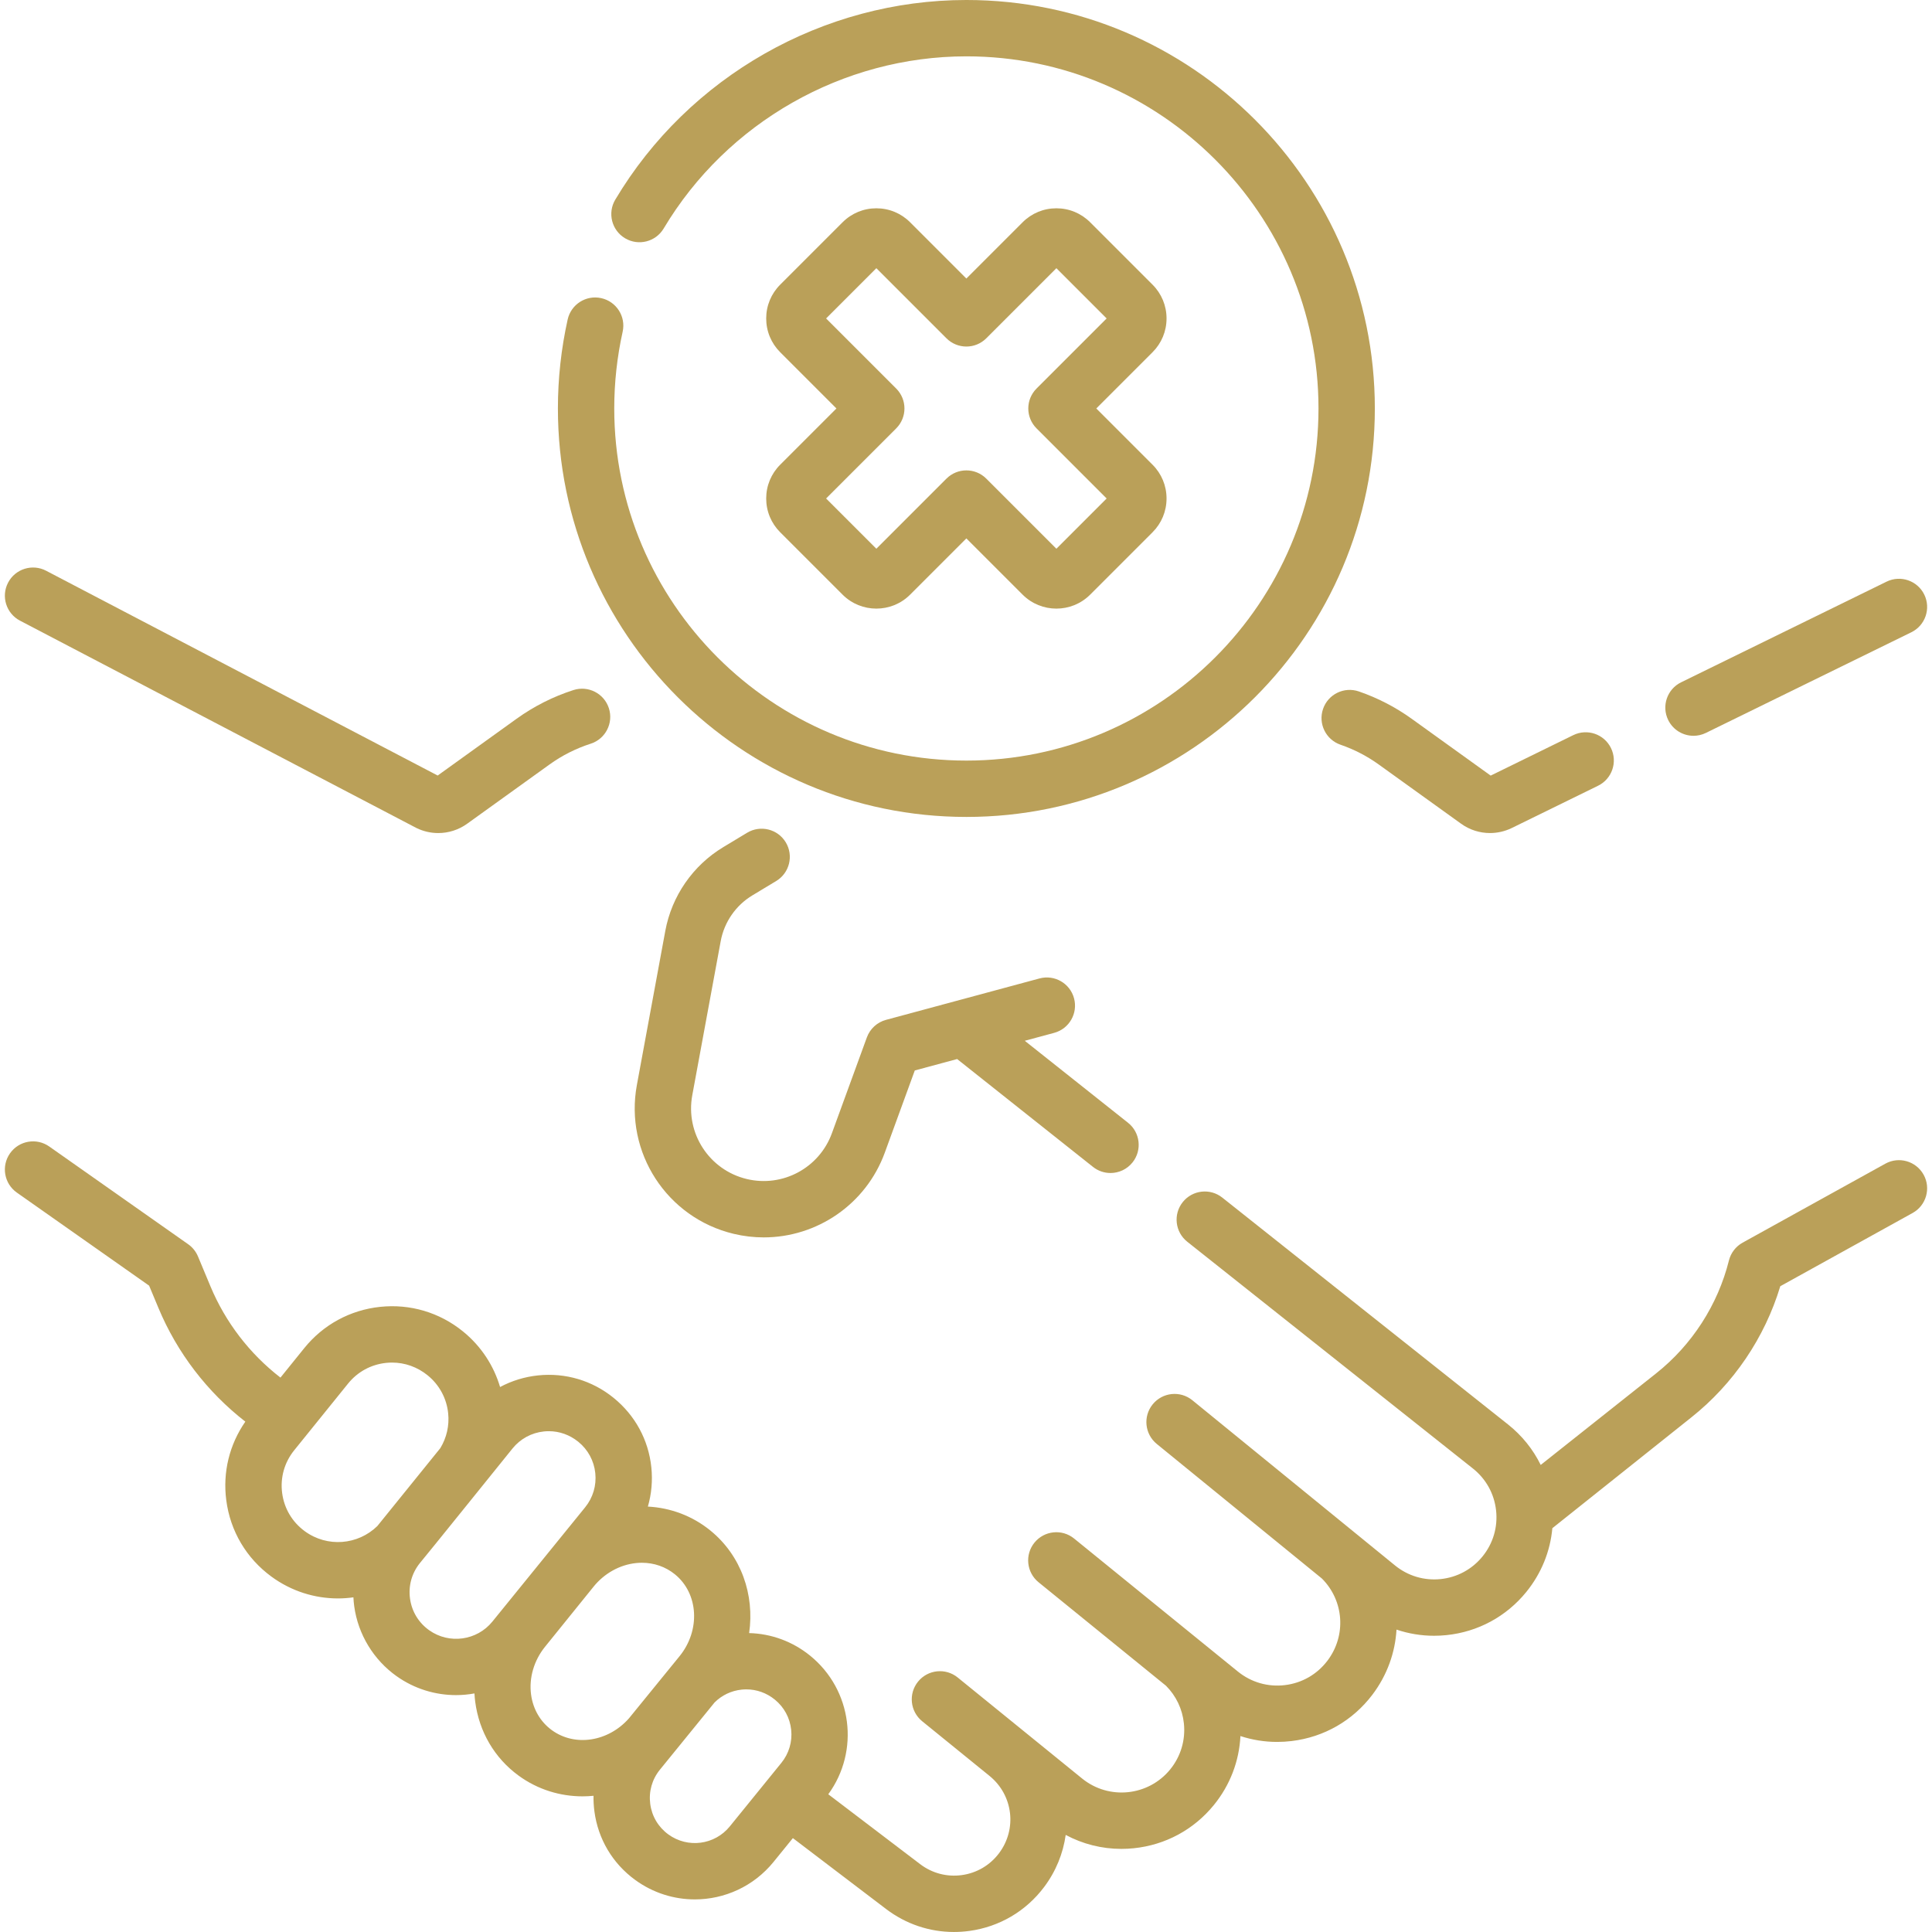<svg enable-background="new 0 0 514.325 514.325" viewBox="0 0 514.325 514.325" xmlns="http://www.w3.org/2000/svg"><g><path fill="#BAA059" d="m191.862 250.548c.936-5.077 4.009-9.518 8.43-12.185l6.343-3.826c3.547-2.139 4.688-6.749 2.548-10.296-2.139-3.547-6.748-4.687-10.296-2.548l-6.343 3.826c-8.094 4.882-13.719 13.013-15.434 22.308l-7.567 41.022c-3.313 17.952 7.996 35.35 25.747 39.609 2.686.645 5.378.955 8.034.954 14.128 0 27.189-8.768 32.225-22.568l7.98-21.871 11.274-3.042 36.168 28.714c1.379 1.095 3.024 1.626 4.658 1.626 2.209 0 4.398-.972 5.879-2.837 2.575-3.244 2.033-7.962-1.211-10.538l-27.49-21.825 7.83-2.113c3.999-1.079 6.366-5.196 5.287-9.195s-5.194-6.366-9.195-5.287l-40.866 11.027c-2.355.636-4.255 2.378-5.092 4.67l-9.314 25.527c-3.367 9.231-13.111 14.464-22.667 12.169-9.994-2.398-16.362-12.194-14.496-22.301z"/><path fill="#BAA059" d="m352.219 188.716c-1.353 3.916.726 8.185 4.641 9.537 3.649 1.26 7.072 3.03 10.175 5.261l21.932 15.775c2.28 1.641 4.972 2.479 7.687 2.479 1.964 0 3.942-.439 5.785-1.332l22.988-11.262c3.72-1.823 5.258-6.315 3.436-10.035-1.823-3.719-6.314-5.257-10.035-3.436l-21.987 10.772-21.046-15.138c-4.286-3.083-9.009-5.527-14.037-7.263-3.924-1.351-8.188.727-9.539 4.642z"/><path fill="#BAA059" d="m450.836 195.879c1.107 0 2.232-.246 3.294-.766l54.698-26.797c3.72-1.822 5.258-6.315 3.436-10.035-1.823-3.719-6.315-5.258-10.035-3.436l-54.698 26.797c-3.72 1.822-5.258 6.315-3.436 10.035 1.302 2.658 3.967 4.202 6.741 4.202z"/><path fill="#BAA059" d="m5.321 165.227 105.391 55.121c.067.035.136.07.205.103 1.826.885 3.791 1.321 5.748 1.321 2.713 0 5.409-.839 7.694-2.482l21.93-15.774c3.349-2.408 7.037-4.27 10.964-5.534 3.943-1.27 6.11-5.495 4.842-9.438-1.27-3.943-5.496-6.109-9.438-4.841-5.418 1.744-10.507 4.313-15.127 7.635l-21.016 15.117-104.242-54.52c-3.667-1.919-8.202-.501-10.121 3.17-1.92 3.67-.501 8.202 3.17 10.122z"/><path fill="#BAA059" d="m512.091 312.721c-2.007-3.625-6.569-4.938-10.194-2.931l-37.985 21.021c-1.819 1.007-3.14 2.725-3.645 4.743-2.951 11.809-9.829 22.479-19.365 30.044l-30.742 24.389c-2.035-4.15-4.985-7.829-8.717-10.791l-76.052-60.378c-3.243-2.574-7.962-2.033-10.537 1.21-2.575 3.244-2.033 7.962 1.211 10.538l76.052 60.378c3.49 2.771 5.679 6.736 6.163 11.166s-.797 8.774-3.605 12.233c-2.792 3.438-6.755 5.579-11.159 6.031-4.403.451-8.719-.84-12.15-3.638l-53.952-43.976c-3.217-2.611-7.939-2.121-10.551 1.094-2.611 3.215-2.121 7.938 1.094 10.55l43.97 35.837c5.832 5.846 6.564 15.113 1.467 21.85-2.759 3.647-6.778 5.958-11.317 6.508-4.538.553-8.994-.735-12.545-3.618l-43.592-35.404c-3.217-2.611-7.939-2.121-10.55 1.093-2.612 3.215-2.122 7.939 1.093 10.55l33.918 27.547c2.685 2.688 4.363 6.181 4.767 10.013.467 4.439-.825 8.792-3.639 12.256-5.799 7.137-16.32 8.226-23.455 2.431l-33.123-26.896c-3.22-2.612-7.94-2.119-10.55 1.097s-2.119 7.939 1.097 10.55l17.98 14.597c6.234 5.103 7.322 14.118 2.466 20.557-2.41 3.196-5.921 5.257-9.887 5.805-3.964.546-7.902-.485-11.089-2.909l-24.467-18.608c8.415-11.51 6.404-27.777-4.827-36.892-4.667-3.789-10.333-5.862-16.243-6.018 1.477-10.156-2.07-20.609-10.341-27.323-4.746-3.852-10.52-6.033-16.616-6.354.968-3.348 1.294-6.884.923-10.454-.757-7.28-4.304-13.831-10.044-18.489-5.691-4.619-12.843-6.742-20.128-5.977-3.593.377-7.005 1.436-10.096 3.092-1.663-5.624-4.979-10.825-9.878-14.8-6.233-5.06-14.066-7.385-22.046-6.543-7.984.84-15.159 4.742-20.203 10.988l-6.337 7.847c-8.199-6.336-14.639-14.723-18.634-24.289l-3.326-7.967c-.545-1.306-1.448-2.43-2.605-3.245l-36.985-26.02c-3.389-2.384-8.066-1.569-10.449 1.818-2.384 3.388-1.569 8.066 1.818 10.45l35.214 24.774 2.492 5.968c4.967 11.894 12.957 22.328 23.123 30.234-4.245 6.116-6.048 13.462-5.075 20.929 1.07 8.211 5.338 15.43 12.017 20.324 5.343 3.916 11.558 5.813 17.726 5.813 1.374 0 2.744-.105 4.103-.292.039.796.105 1.593.215 2.388 1.029 7.467 5.146 14.25 11.294 18.61 4.78 3.39 10.316 5.031 15.813 5.031 1.645 0 3.286-.155 4.902-.446.042.731.1 1.462.195 2.19 1.046 8.01 5.139 14.994 11.523 19.666 5.108 3.738 11.082 5.543 17.085 5.543.965 0 1.929-.057 2.892-.149-.026 1.357.049 2.726.229 4.1.969 7.393 4.819 13.886 10.841 18.284 4.795 3.501 10.368 5.197 15.9 5.197 7.864 0 15.643-3.431 20.96-9.983l5.139-6.332 24.817 18.874c5.266 4.005 11.559 6.115 18.061 6.115 1.38 0 2.77-.095 4.16-.287 7.946-1.097 14.981-5.229 19.812-11.633 3.194-4.235 5.097-9.028 5.781-13.917 4.554 2.436 9.616 3.716 14.825 3.716 1.103 0 2.213-.057 3.325-.172 8.415-.872 15.987-4.969 21.321-11.537 4.291-5.284 6.714-11.655 7.046-18.325 3.132 1.025 6.418 1.558 9.768 1.558 1.29 0 2.591-.078 3.895-.236 8.614-1.043 16.241-5.429 21.477-12.349 3.954-5.227 6.055-11.256 6.408-17.316 3.201 1.078 6.569 1.64 10.002 1.64 1.089 0 2.184-.056 3.281-.168 8.396-.862 15.95-4.945 21.271-11.497 4.001-4.927 6.374-10.796 6.934-16.971l36.973-29.479c11.239-8.917 19.57-21.228 23.708-34.94l35.229-19.495c3.618-2.005 4.929-6.569 2.925-10.193zm-430.972 94.897c-3.34-2.448-5.475-6.057-6.009-10.163-.535-4.106.604-8.142 3.205-11.364l14.354-17.774c2.522-3.124 6.11-5.075 10.103-5.495.534-.056 1.065-.084 1.596-.084 3.43 0 6.733 1.169 9.472 3.391 3.111 2.525 5.053 6.111 5.468 10.097.342 3.29-.407 6.521-2.094 9.301l-16.752 20.719c-5.184 5.073-13.358 5.758-19.343 1.372zm33.147 26.382c-2.824-2.003-4.64-4.994-5.112-8.423-.467-3.39.448-6.72 2.572-9.396.535-.564 24.71-30.57 24.71-30.57 2.086-2.58 5.052-4.191 8.351-4.537.44-.046.879-.069 1.314-.069 2.837 0 5.571.969 7.854 2.82 2.572 2.088 4.178 5.053 4.521 8.348.342 3.295-.619 6.527-2.707 9.099l-24.698 30.428c-4.106 5.06-11.489 6.071-16.805 2.3zm32.614 26.571c-3.042-2.226-4.998-5.601-5.507-9.503-.576-4.412.776-9.026 3.712-12.661l12.945-16.028c2.85-3.529 6.954-5.812 11.261-6.265.532-.056 1.062-.084 1.587-.084 3.242 0 6.311 1.061 8.796 3.078 6.29 5.105 6.846 14.88 1.238 21.789l-13.484 16.561c-5.5 6.222-14.381 7.626-20.548 3.113zm47.403 25.644c-4.024 4.957-11.214 5.889-16.368 2.125-2.674-1.953-4.383-4.836-4.813-8.12-.43-3.283.479-6.509 2.56-9.084l14.568-17.916c1.931-1.924 4.437-3.127 7.187-3.416.426-.045.852-.067 1.273-.067 2.739 0 5.379.934 7.569 2.712 2.484 2.017 4.035 4.88 4.366 8.063s-.598 6.304-2.614 8.789z"/><path fill="#BAA059" d="m257.261 217.48c59.96 0 108.74-48.78 108.74-108.74s-48.78-108.74-108.74-108.74c-38.113 0-73.928 20.365-93.466 53.148-2.121 3.558-.955 8.162 2.603 10.282 3.559 2.12 8.161.956 10.282-2.603 16.848-28.267 47.724-45.827 80.581-45.827 51.688 0 93.74 42.052 93.74 93.74s-42.052 93.74-93.74 93.74-93.74-42.051-93.74-93.74c0-6.869.753-13.74 2.237-20.421.898-4.043-1.651-8.05-5.694-8.948-4.046-.901-8.051 1.65-8.948 5.694-1.722 7.749-2.595 15.714-2.595 23.675 0 59.96 48.781 108.74 108.74 108.74z"/><path fill="#BAA059" d="m203.972 132.704c0 3.397 1.323 6.59 3.725 8.991l16.609 16.609c2.479 2.479 5.734 3.717 8.99 3.717s6.513-1.239 8.992-3.718l14.973-14.973 14.974 14.974c4.957 4.957 13.023 4.957 17.982 0l16.607-16.608c2.402-2.401 3.726-5.595 3.726-8.992 0-3.396-1.323-6.59-3.725-8.991l-14.974-14.973 14.973-14.973c2.402-2.401 3.726-5.595 3.726-8.992 0-3.396-1.323-6.59-3.725-8.991l-16.608-16.608c-2.402-2.402-5.596-3.725-8.992-3.725s-6.589 1.323-8.991 3.725l-14.973 14.973-14.973-14.973c-2.402-2.402-5.596-3.725-8.991-3.725-3.396 0-6.59 1.323-8.992 3.725l-16.607 16.608c-2.402 2.401-3.726 5.595-3.726 8.991 0 3.397 1.323 6.59 3.725 8.991l14.974 14.974-14.973 14.973c-2.402 2.401-3.726 5.595-3.726 8.991zm34.609-18.661c2.929-2.929 2.929-7.678 0-10.606l-18.661-18.661 13.378-13.378 18.66 18.661c2.93 2.929 7.678 2.929 10.607 0l18.66-18.661 13.378 13.378-18.661 18.661c-2.929 2.929-2.929 7.678 0 10.606l18.661 18.661-13.378 13.378-18.66-18.661c-2.93-2.929-7.678-2.929-10.607 0l-18.66 18.661-13.378-13.378z"/></g></svg>